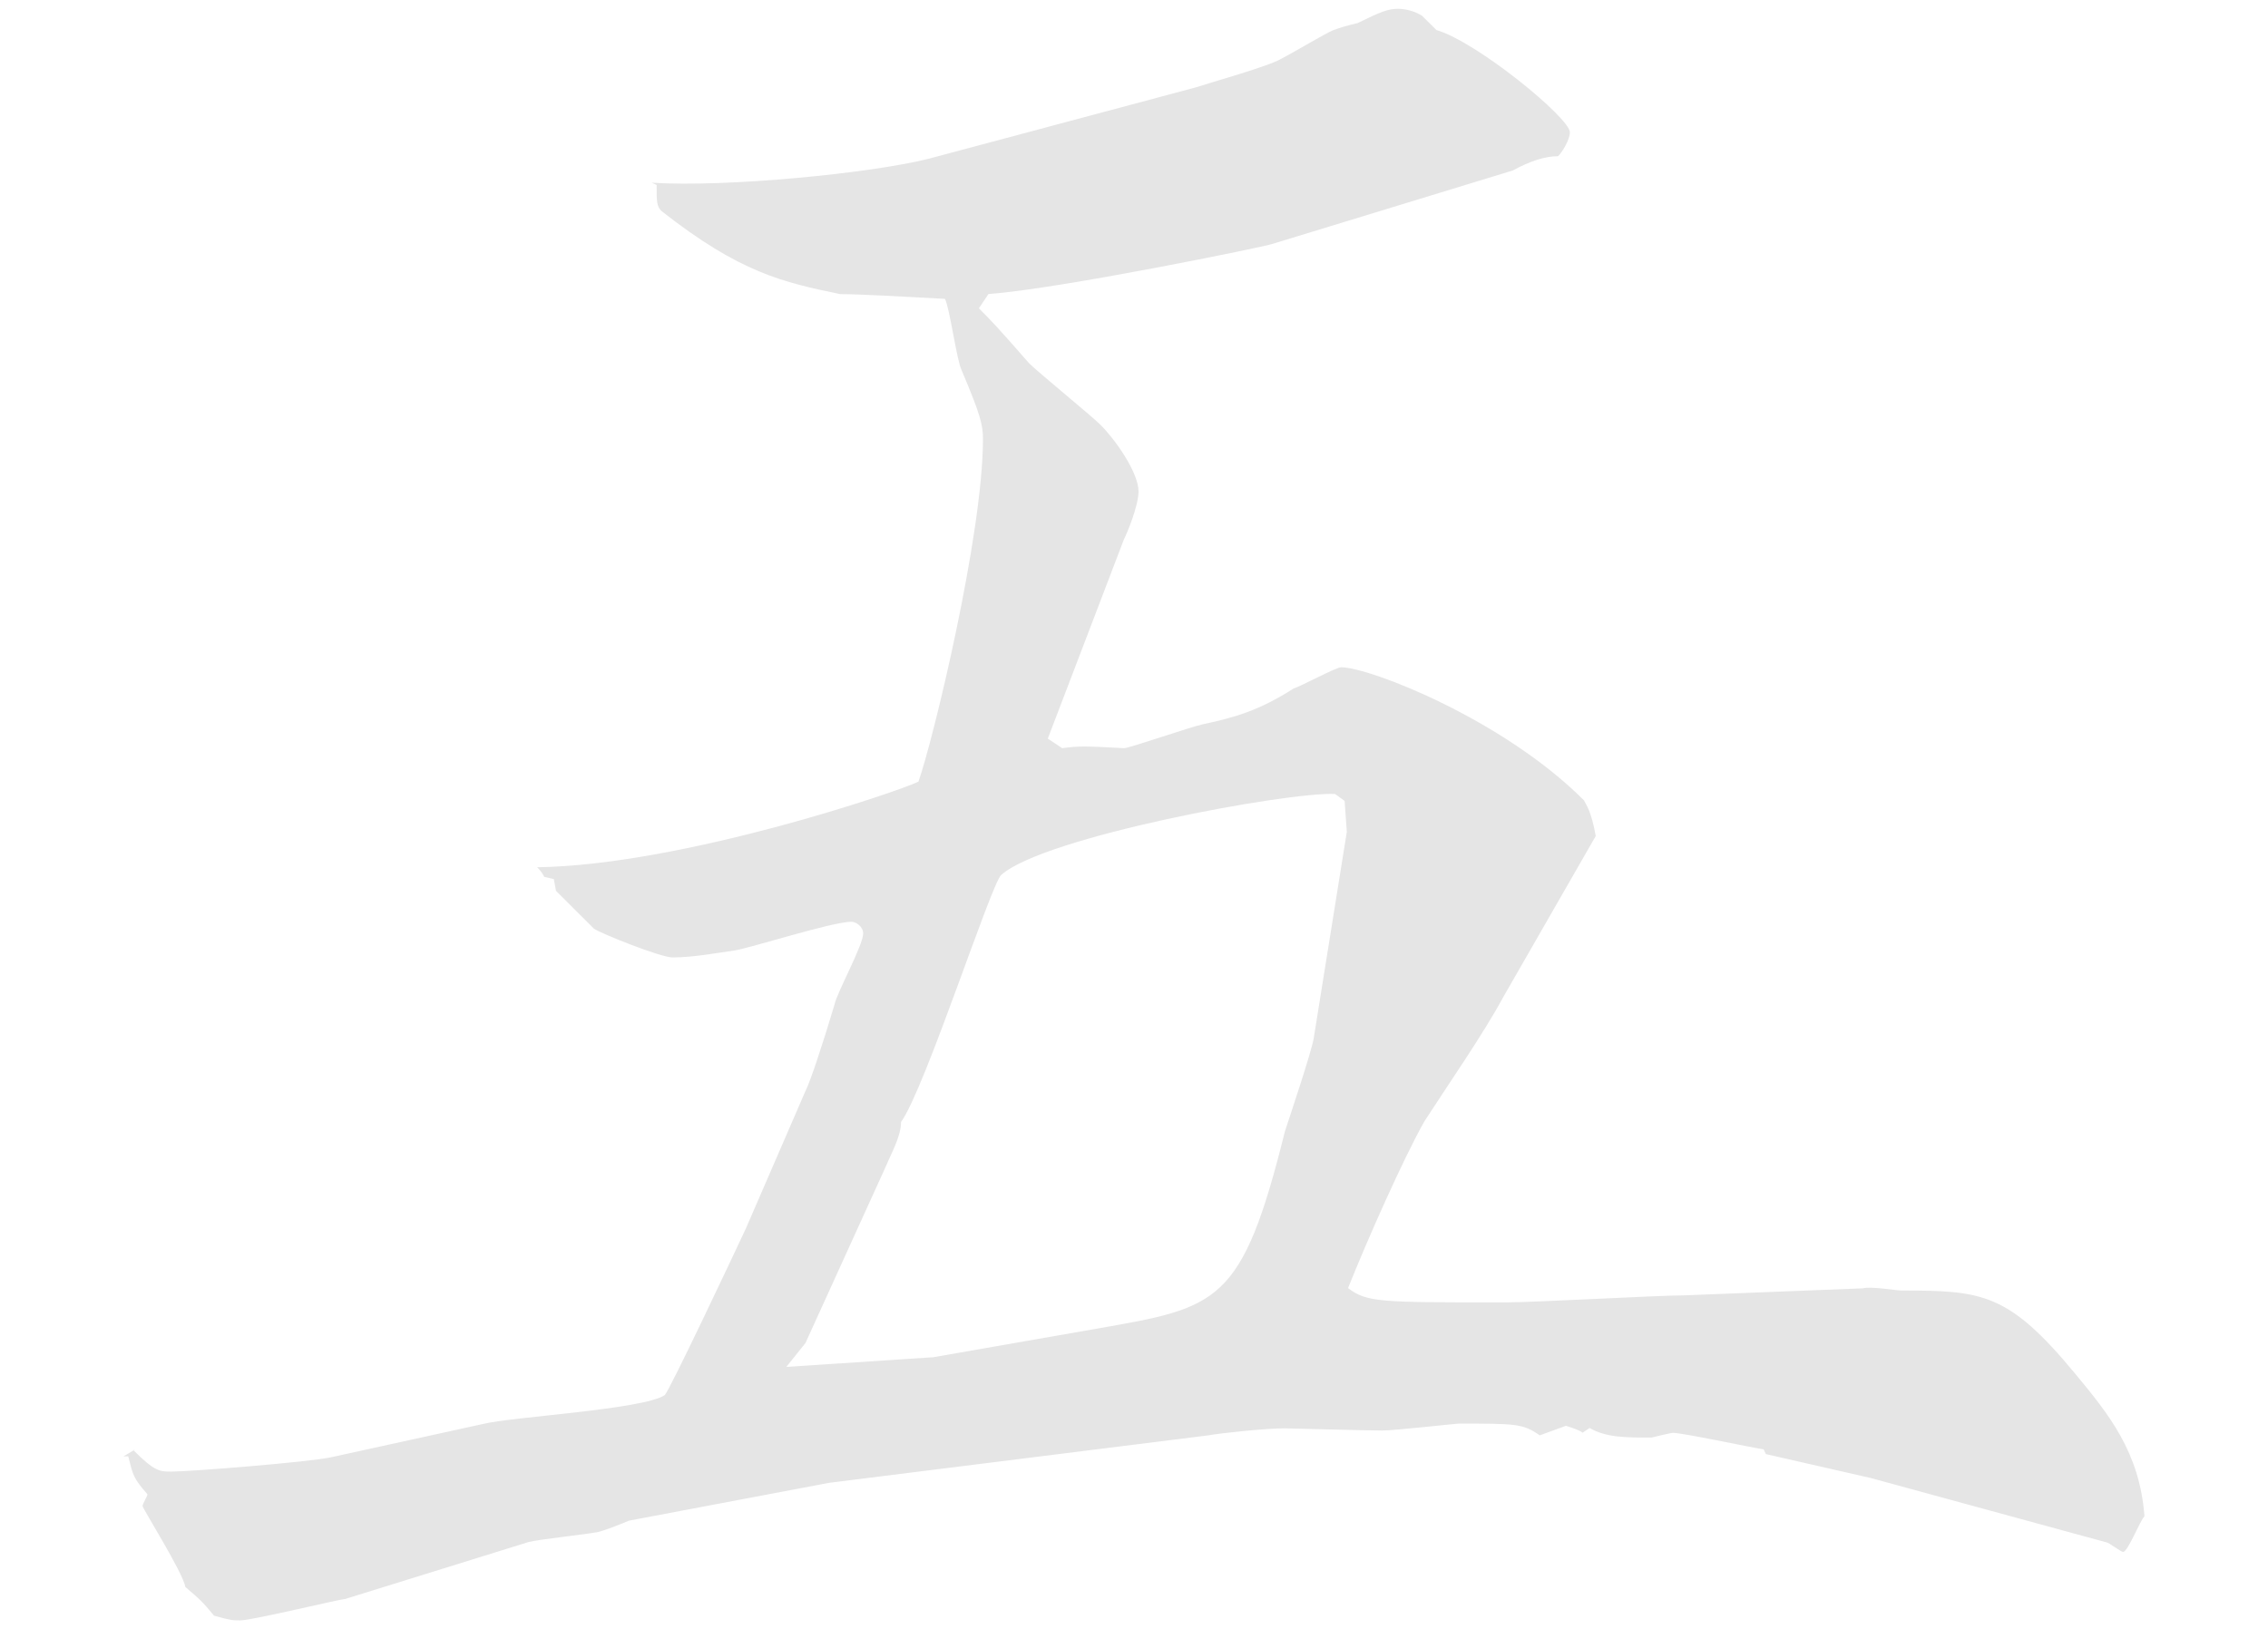 <?xml version="1.0" encoding="UTF-8"?><svg id="_レイヤー_2" xmlns="http://www.w3.org/2000/svg" viewBox="0 0 206 148"><defs><style>.cls-1{fill:none;}.cls-1,.cls-2{stroke-width:0px;}.cls-2{fill:#e5e5e5;}</style></defs><g id="_レイヤー_1-2"><rect class="cls-1" width="206" height="148"/><path class="cls-2" d="M12.12,131.75c1.94,1.94,2.38,1.94,3.45,1.94,1.74,0,12.56-.87,14.5-1.3l13.87-3.04c2.61-.64,14.5-1.3,16.44-2.61.44-.43,6.06-12.33,7.37-15.14l5.43-12.53c.44-.87,1.51-4.11,2.61-7.78.2-1.07,2.61-5.41,2.61-6.48,0-.63-.64-1.07-1.07-1.07-1.74,0-9.11,2.37-10.62,2.61-1.51.2-3.68.63-5.63.63-1.07,0-6.5-2.17-7.13-2.61l-3.45-3.44-.2-1.07-.87-.2c-.13-.29-.35-.58-.64-.87,13.2-.2,32.92-6.92,34.63-7.78,1.31-3.68,5.86-22.45,5.86-31.1,0-1.3-.2-2.17-1.94-6.28-.44-.87-1.07-5.61-1.51-6.48-3.68-.2-7.8-.43-9.51-.43-5.19-1.07-9.11-1.94-16.24-7.55-.44-.43-.44-.87-.44-2.37l-.44-.2c6.93.43,19.93-.87,25.12-2.17l24.25-6.48c1.31-.43,6.7-1.94,7.8-2.61.87-.43,4.12-2.37,4.75-2.61.64-.23,1.31-.43,2.18-.63,2.18-1.07,2.81-1.3,3.68-1.3.64,0,1.51.2,2.18.63l1.31,1.3c3.68,1.07,12.12,7.99,12.12,9.29,0,.63-.64,1.74-1.07,2.17-1.16,0-2.53.43-4.12,1.3l-21.87,6.68c-.44.2-19.49,4.11-25.75,4.54l-.87,1.3c1.07,1.07,1.51,1.5,4.55,4.98.87.87,5.63,4.74,6.5,5.61,1.31,1.3,3.45,4.31,3.45,6.05,0,1.3-1.07,3.88-1.31,4.31l-6.93,18.14,1.31.87c1.51-.2,1.94-.2,5.63,0,.44,0,6.06-1.94,7.13-2.17,3.01-.63,5.19-1.3,8.24-3.24.64-.2,3.89-1.94,4.32-1.94,2.61,0,14.74,4.74,22.07,12.09.2.43.64.87,1.07,3.24l-8.44,14.7c-1.74,3.24-5.19,8.22-7.13,11.23-1.94,3.44-5.19,10.79-6.93,15.14,1.74,1.3,2.81,1.3,14.3,1.3,2.61,0,13.86-.64,16.24-.64l16.24-.64c.64-.2,3.05.2,3.45.2,7.37,0,9.74.2,15.81,7.55,3.05,3.68,5.86,7.12,6.3,12.96-.43.44-1.51,3.24-1.94,3.24-.2,0-1.31-.87-1.51-.87l-21.43-5.85-9.51-2.17-.2-.43c-1.31-.2-7.37-1.5-8.24-1.5-.2,0-1.94.43-1.94.43-2.38,0-4.12,0-5.63-.87l-.64.43c-.2-.2-.87-.43-1.51-.63l-2.38.87c-1.51-1.07-2.18-1.07-7.37-1.07-.2,0-5.86.63-6.93.63-1.51,0-8.44-.2-8.88-.2-1.74,0-5.86.44-6.93.64l-34.43,4.31-18.19,3.44c-.44.2-2.61,1.07-3.05,1.07-1.07.2-5.19.64-6.06.87l-16.68,5.18c-.44,0-8.44,1.94-9.51,1.94-.64,0-.87,0-2.38-.43-1.07-1.3-1.31-1.5-2.61-2.61-.2-1.3-3.88-7.12-3.88-7.35s.44-.87.44-1.07c-1.31-1.5-1.31-1.74-1.74-3.44h-.44l1.07-.63-.17.07ZM84.66,123.32l14.94-2.61c11.05-1.94,13.2-2.17,17.11-17.94.43-1.3,2.38-7.12,2.61-8.42l3.01-18.78-.2-2.81-.87-.63c-4.32-.2-26.42,3.88-30.31,7.35-.87.63-6.93,19.44-9.11,22.45,0,1.3-.87,2.81-1.31,3.88l-7.37,16.2-1.74,2.17,13.2-.87h.03Z"/></g></svg>